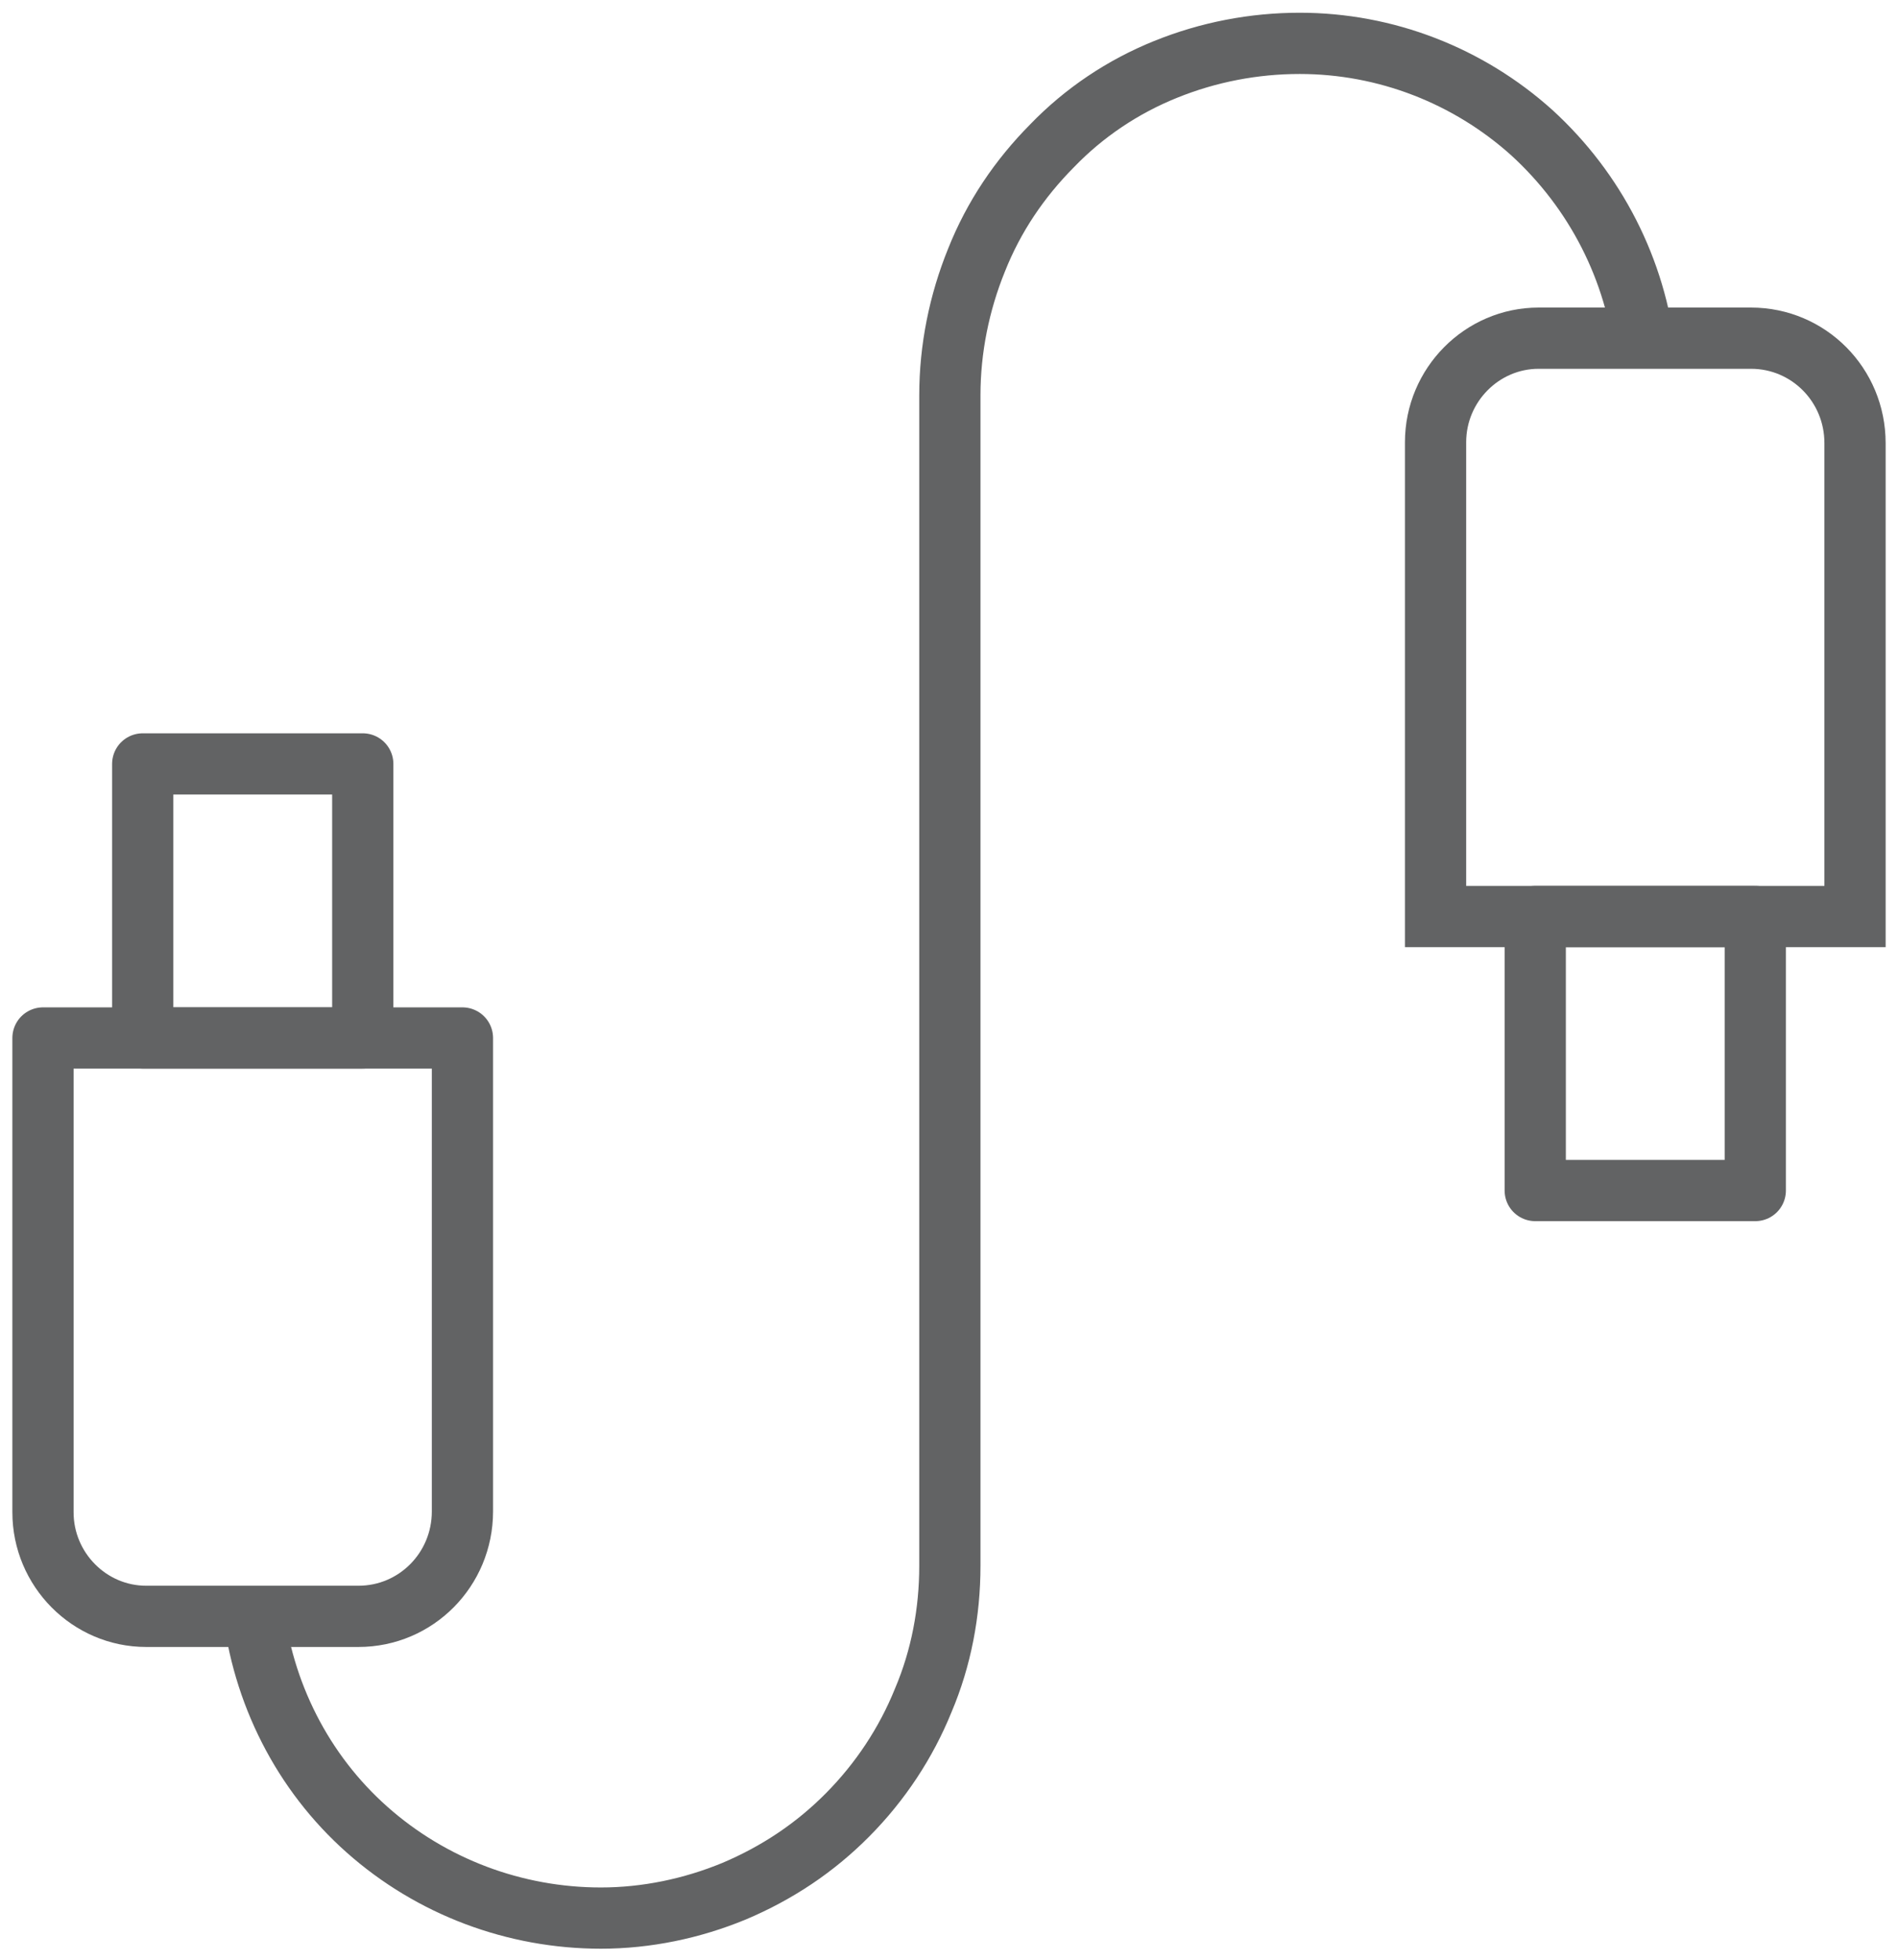 <svg width="31" height="32" viewBox="0 0 31 32" fill="none" xmlns="http://www.w3.org/2000/svg">
<g opacity="0.75" clip-path="url(#clip0_6598_24198)">
<path d="M0.702 16.949H7.553V24.68C7.553 25.628 6.795 26.393 5.855 26.393H2.387C1.46 26.393 0.702 25.628 0.702 24.694V16.949Z" stroke="#2D2F30" stroke-linejoin="round"/>
<path d="M5.925 12.474H2.331V16.949H5.925V12.474Z" stroke="#2D2F30" stroke-linejoin="round"/>
<path d="M26.872 5.805C26.718 4.403 26.058 3.115 25.019 2.166C23.98 1.232 22.632 0.708 21.228 0.708C20.484 0.708 19.74 0.849 19.038 1.133C18.336 1.416 17.704 1.841 17.185 2.379C16.651 2.917 16.23 3.54 15.949 4.248C15.668 4.941 15.514 5.692 15.514 6.457V25.572C15.514 26.322 15.374 27.072 15.079 27.766C14.798 28.46 14.377 29.097 13.843 29.635C13.31 30.173 12.692 30.584 11.99 30.881C11.302 31.165 10.558 31.32 9.814 31.32C8.41 31.32 7.048 30.811 5.995 29.876C4.942 28.942 4.282 27.639 4.128 26.223" stroke="#2D2F30" stroke-miterlimit="10"/>
<path d="M25.131 5.522H28.599C29.54 5.522 30.298 6.286 30.298 7.235V14.966H23.447V7.221C23.447 6.286 24.205 5.522 25.131 5.522Z" stroke="#2D2F30" stroke-miterlimit="10"/>
<path d="M28.669 14.966H25.075V19.44H28.669V14.966Z" stroke="#2D2F30" stroke-linejoin="round"/>
</g>
<defs>
<clipPath id="clip0_6598_24198">
<rect width="31" height="32" fill="white"/>
</clipPath>
</defs>
</svg>

